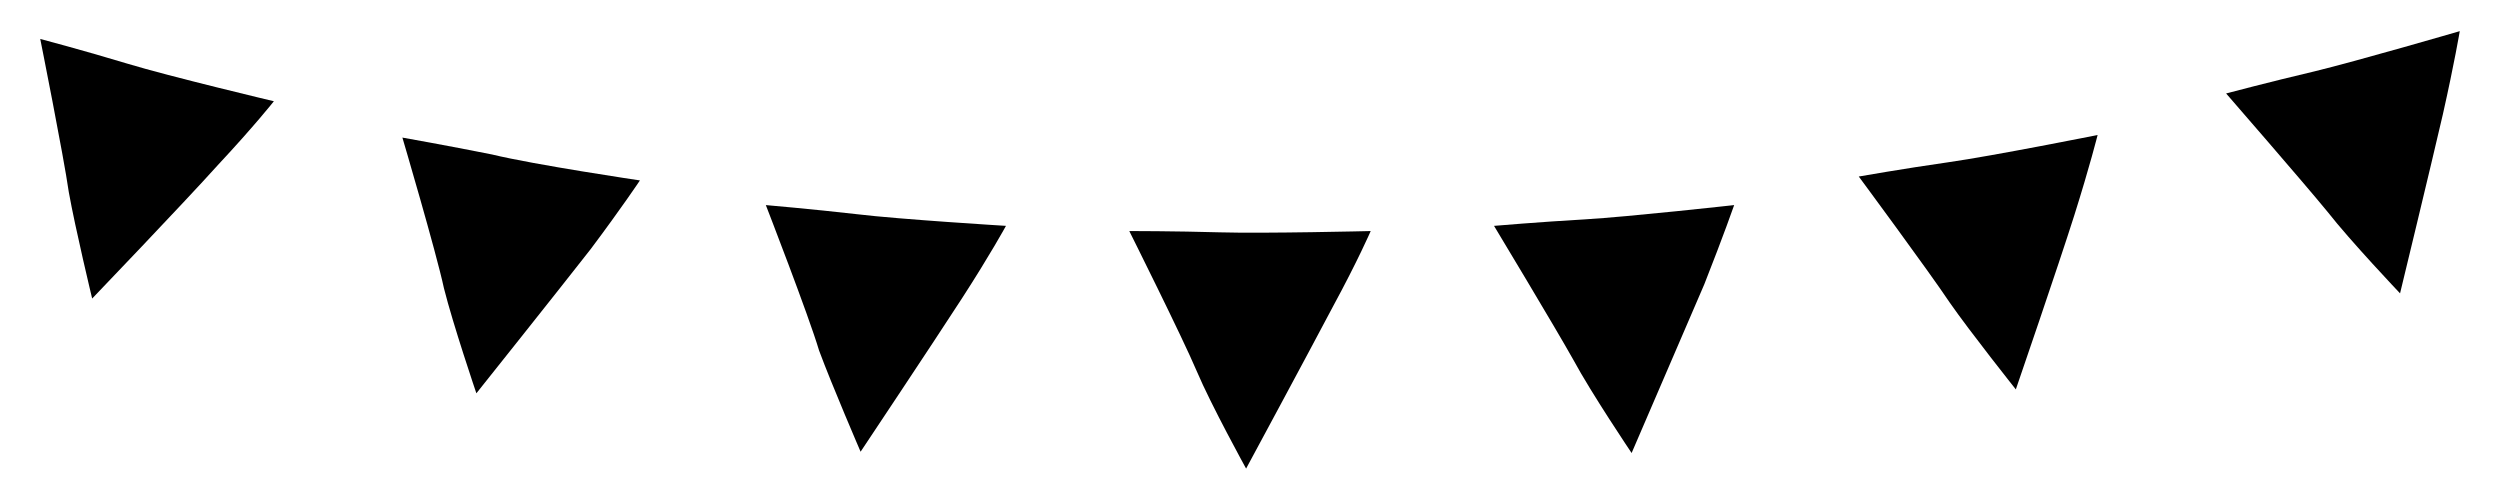 <?xml version="1.0" encoding="utf-8"?>
<!-- Generator: $$$/GeneralStr/196=Adobe Illustrator 27.6.0, SVG Export Plug-In . SVG Version: 6.00 Build 0)  -->
<svg version="1.1" id="Ebene_1" xmlns="http://www.w3.org/2000/svg" xmlns:xlink="http://www.w3.org/1999/xlink" x="0px" y="0px"
	 viewBox="0 0 192.6 38.5" style="enable-background:new 0 0 192.6 38.5;" xml:space="preserve">
<g>
	<path d="M105.6,17.8c0,0-1,2.3-2.9,5.8c-1.9,3.6-6.7,12.5-6.7,12.5s-2.7-4.9-3.8-7.5S87,17.8,87,17.8s3.5,0,7,0.1
		C97.4,18,105.6,17.8,105.6,17.8"/>
	<path d="M77.5,17.4c0,0-1.2,2.2-3.4,5.6c-2.2,3.4-7.8,11.8-7.8,11.8s-2.2-5.1-3.2-7.8C62.3,24.3,59,15.8,59,15.8s3.5,0.3,7,0.7
		C69.3,16.9,77.5,17.4,77.5,17.4"/>
	<path d="M49.3,13.9c0,0-1.4,2.1-3.8,5.3c-2.5,3.2-8.8,11.1-8.8,11.1s-1.8-5.3-2.5-8.1C33.6,19.4,31,10.6,31,10.6s3.4,0.6,6.9,1.3
		C41.2,12.7,49.3,13.9,49.3,13.9"/>
	<path d="M21.1,7.8c0,0-1.5,1.9-4.3,4.9C14.1,15.7,7.1,23,7.1,23s-1.3-5.4-1.8-8.2C4.9,12,3.1,3,3.1,3s3.4,0.9,6.7,1.9
		S21.1,7.8,21.1,7.8"/>
	<path d="M133.6,15.8c0,0-0.8,2.3-2.3,6.1c-1.6,3.7-5.6,13-5.6,13s-3.1-4.6-4.5-7.2c-1.4-2.5-6.1-10.3-6.1-10.3s3.5-0.3,7-0.5
		C125.5,16.7,133.6,15.8,133.6,15.8"/>
	<path d="M161.6,10.4c0,0-0.6,2.4-1.8,6.2S155.3,30,155.3,30s-3.5-4.4-5.1-6.7c-1.6-2.4-7-9.7-7-9.7s3.4-0.6,6.9-1.1
		C153.6,12,161.6,10.4,161.6,10.4"/>
	<path d="M189.5,2.4c0,0-0.4,2.4-1.3,6.4c-0.9,3.9-3.3,13.8-3.3,13.8s-3.8-4-5.6-6.3c-1.8-2.2-7.8-9.1-7.8-9.1s3.4-0.9,6.8-1.7
		C181.6,4.7,189.5,2.4,189.5,2.4"/>
</g>
</svg>

